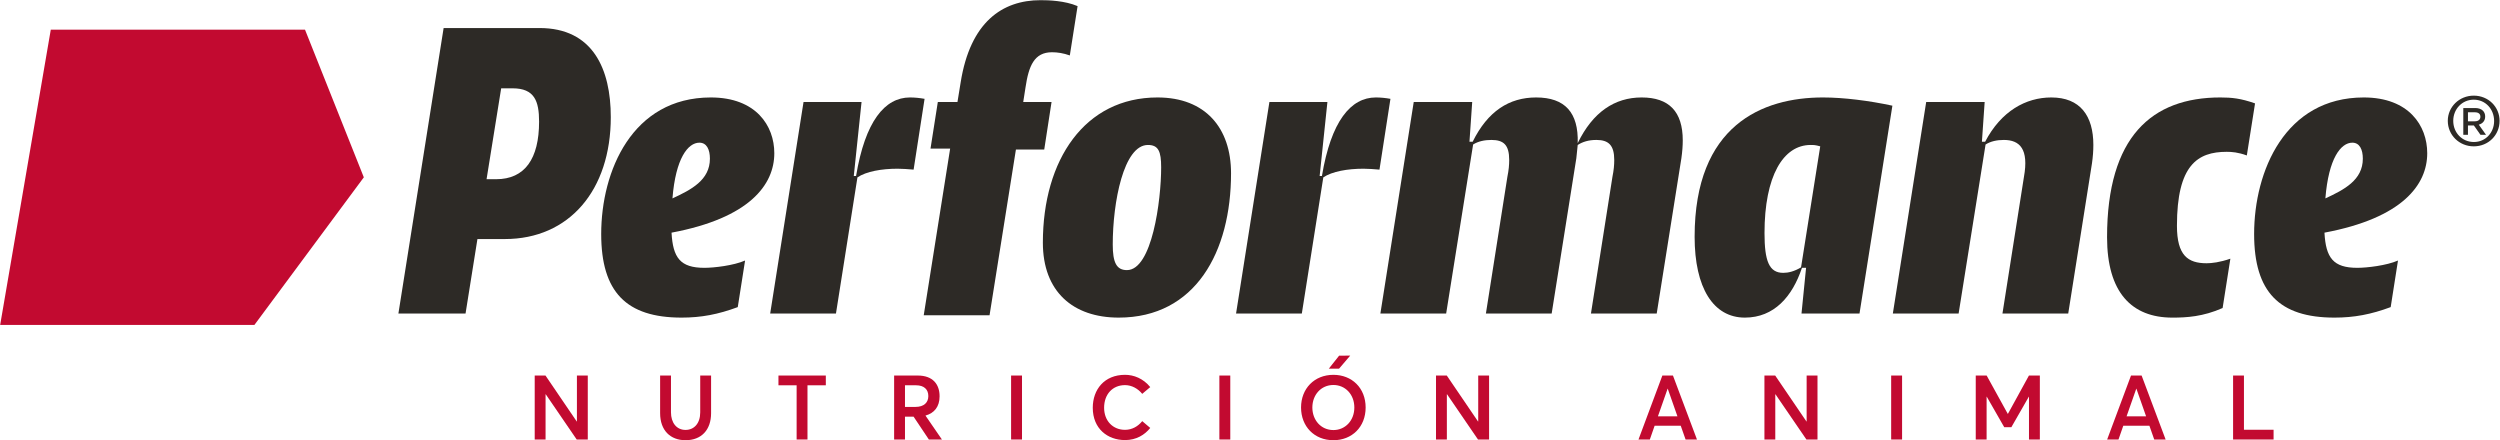 <?xml version="1.0" encoding="UTF-8" standalone="no"?>
<!DOCTYPE svg PUBLIC "-//W3C//DTD SVG 1.1//EN" "http://www.w3.org/Graphics/SVG/1.1/DTD/svg11.dtd">
<svg width="100%" height="100%" viewBox="0 0 1767 311" version="1.1" xmlns="http://www.w3.org/2000/svg" xmlns:xlink="http://www.w3.org/1999/xlink" xml:space="preserve" xmlns:serif="http://www.serif.com/" style="fill-rule:evenodd;clip-rule:evenodd;stroke-linejoin:round;stroke-miterlimit:2;">
    <g transform="matrix(1,0,0,1,-1394.12,-1494.5)">
        <g transform="matrix(4.167,0,0,4.167,0,0)">
            <g transform="matrix(1,0,0,1,377.712,363.689)">
                <path d="M0,50.08L-43.123,50.08L-34.537,0L8.586,0L18.561,25.04L0,50.08Z" style="fill:rgb(194,10,48);fill-rule:nonzero;"/>
            </g>
        </g>
        <g transform="matrix(4.167,0,0,4.167,0,0)">
            <g transform="matrix(1,0,0,1,418.719,386.185)">
                <path d="M0,2.864C4.88,2.864 7.282,-0.621 7.282,-6.897C7.282,-10.383 6.507,-12.553 2.789,-12.553L0.852,-12.553L-1.627,2.864L0,2.864ZM19.445,-7.671C19.445,4.724 12.396,13.014 1.472,13.014L-3.176,13.014L-5.191,25.642L-16.58,25.642L-8.91,-22.778L7.36,-22.778C16.424,-22.778 19.445,-15.806 19.445,-7.671" style="fill:rgb(45,42,38);fill-rule:nonzero;"/>
            </g>
        </g>
        <g transform="matrix(4.167,0,0,4.167,0,0)">
            <g transform="matrix(1,0,0,1,448.623,395.402)">
                <path d="M0,-3.098C3.176,-4.57 6.353,-6.197 6.353,-9.838C6.353,-11.388 5.81,-12.55 4.571,-12.55C2.634,-12.55 0.542,-9.916 0,-3.098M-12.086,2.944C-12.086,-7.746 -6.818,-20.22 6.507,-20.22C14.177,-20.22 17.276,-15.417 17.276,-10.768C17.276,-5.422 13.093,0.233 -0.155,2.712C0.077,6.973 1.317,8.677 5.423,8.677C7.05,8.677 10.381,8.289 12.318,7.438L11.078,15.34C7.747,16.579 4.88,17.122 1.549,17.122C-7.825,17.122 -12.086,12.783 -12.086,2.944" style="fill:rgb(45,42,38);fill-rule:nonzero;"/>
            </g>
        </g>
        <g transform="matrix(4.167,0,0,4.167,0,0)">
            <g transform="matrix(1,0,0,1,465.201,375.182)">
                <path d="M0,36.645L5.655,0.774L15.495,0.774L14.177,13.326L14.565,13.326C16.114,4.029 19.445,0 23.707,0C24.481,0 25.333,0.078 26.186,0.233L24.326,12.241C23.396,12.164 22.467,12.086 21.615,12.086C18.903,12.086 16.269,12.551 14.797,13.559L11.156,36.645L0,36.645Z" style="fill:rgb(45,42,38);fill-rule:nonzero;"/>
            </g>
        </g>
        <g transform="matrix(4.167,0,0,4.167,0,0)">
            <g transform="matrix(1,0,0,1,523.304,387.578)">
                <path d="M0,12.55C0,15.572 0.62,16.889 2.402,16.889C6.663,16.889 8.212,5.113 8.212,-0.543C8.212,-3.254 7.748,-4.338 5.965,-4.338C1.859,-4.338 0,5.345 0,12.55M-11.853,12.24C-11.853,-1.859 -4.726,-12.396 7.592,-12.396C15.727,-12.396 20.065,-7.205 20.065,0.465C20.065,13.789 14.022,24.946 1.007,24.946C-6.74,24.946 -11.853,20.529 -11.853,12.24" style="fill:rgb(45,42,38);fill-rule:nonzero;"/>
            </g>
        </g>
        <g transform="matrix(4.167,0,0,4.167,0,0)">
            <g transform="matrix(1,0,0,1,544.221,375.182)">
                <path d="M0,36.645L5.655,0.774L15.494,0.774L14.178,13.326L14.564,13.326C16.114,4.029 19.445,0 23.707,0C24.481,0 25.334,0.078 26.186,0.233L24.326,12.241C23.396,12.164 22.467,12.086 21.615,12.086C18.903,12.086 16.27,12.551 14.797,13.559L11.156,36.645L0,36.645Z" style="fill:rgb(45,42,38);fill-rule:nonzero;"/>
            </g>
        </g>
        <g transform="matrix(4.167,0,0,4.167,0,0)">
            <g transform="matrix(1,0,0,1,604.417,375.182)">
                <path d="M0,36.645L3.642,13.48C3.874,12.318 3.951,11.466 3.951,10.614C3.951,8.135 3.021,7.206 0.93,7.206C-0.388,7.206 -1.395,7.515 -2.246,8.058L-2.479,10.304L-6.662,36.645L-17.818,36.645L-14.178,13.48C-13.944,12.318 -13.867,11.466 -13.867,10.614C-13.867,8.058 -14.797,7.206 -16.889,7.206C-18.051,7.206 -19.136,7.437 -19.987,7.979L-24.559,36.645L-35.715,36.645L-30.06,0.774L-20.143,0.774L-20.607,7.515L-20.065,7.515C-17.509,2.324 -13.867,0 -9.297,0C-4.416,0 -2.092,2.557 -2.246,7.748C0.31,2.48 4.028,0 8.6,0C13.248,0 15.572,2.401 15.572,7.283C15.572,8.212 15.494,9.22 15.34,10.304L11.156,36.645L0,36.645Z" style="fill:rgb(45,42,38);fill-rule:nonzero;"/>
            </g>
        </g>
        <g transform="matrix(4.167,0,0,4.167,0,0)">
            <g transform="matrix(1,0,0,1,640.052,383.704)">
                <path d="M0,20.298L3.254,-0.232C2.402,-0.464 2.17,-0.464 1.628,-0.464C-3.021,-0.464 -6.197,4.804 -6.197,14.487C-6.197,19.213 -5.423,21.228 -3.021,21.228C-2.169,21.228 -1.161,20.995 0,20.298M-9.528,28.82C-14.874,28.82 -18.051,23.784 -18.051,15.108C-18.051,-3.796 -6.585,-8.522 3.72,-8.522C7.205,-8.522 11.544,-7.979 15.495,-7.127L9.917,28.123L0.078,28.123L0.853,20.375L0.155,20.375C-1.472,25.257 -4.57,28.82 -9.528,28.82" style="fill:rgb(45,42,38);fill-rule:nonzero;"/>
            </g>
        </g>
        <g transform="matrix(4.167,0,0,4.167,0,0)">
            <g transform="matrix(1,0,0,1,674.217,375.182)">
                <path d="M0,36.645L3.642,13.48C4.494,8.754 2.944,7.206 0.232,7.206C-0.93,7.206 -2.014,7.437 -2.866,7.979L-7.437,36.645L-18.593,36.645L-12.938,0.774L-3.021,0.774L-3.486,7.515L-2.943,7.515C-0.232,2.324 3.951,0 8.29,0C13.171,0 15.417,3.099 15.417,8.058C15.417,9.064 15.34,10.072 15.185,11.156L11.156,36.645L0,36.645Z" style="fill:rgb(45,42,38);fill-rule:nonzero;"/>
            </g>
        </g>
        <g transform="matrix(4.167,0,0,4.167,0,0)">
            <g transform="matrix(1,0,0,1,712.256,403.305)">
                <path d="M0,-18.903C-4.958,-18.903 -8.444,-16.657 -8.444,-6.353C-8.444,-1.318 -6.586,0 -3.409,0C-2.557,0 -1.162,-0.154 0.619,-0.776L-0.697,7.592C-4.029,9.064 -6.817,9.22 -9.22,9.22C-16.114,9.22 -20.298,4.959 -20.298,-4.416C-20.298,-21.46 -12.706,-28.123 -1.085,-28.123C0.852,-28.123 2.401,-27.967 4.803,-27.115L3.408,-18.284C1.937,-18.825 0.852,-18.903 0,-18.903" style="fill:rgb(45,42,38);fill-rule:nonzero;"/>
            </g>
        </g>
        <g transform="matrix(4.167,0,0,4.167,0,0)">
            <g transform="matrix(1,0,0,1,728.989,395.402)">
                <path d="M0,-3.098C3.176,-4.57 6.353,-6.197 6.353,-9.838C6.353,-11.388 5.811,-12.55 4.57,-12.55C2.634,-12.55 0.542,-9.916 0,-3.098M-12.086,2.944C-12.086,-7.746 -6.817,-20.22 6.508,-20.22C14.178,-20.22 17.276,-15.417 17.276,-10.768C17.276,-5.422 13.093,0.233 -0.155,2.712C0.077,6.973 1.316,8.677 5.423,8.677C7.05,8.677 10.381,8.289 12.317,7.438L11.078,15.34C7.747,16.579 4.881,17.122 1.549,17.122C-7.825,17.122 -12.086,12.783 -12.086,2.944" style="fill:rgb(45,42,38);fill-rule:nonzero;"/>
            </g>
        </g>
        <g transform="matrix(4.167,0,0,4.167,0,0)">
            <g transform="matrix(1,0,0,1,491.243,358.681)">
                <path d="M0,53.446L11.165,53.446L15.638,25.334L20.441,25.334L21.681,17.276L16.877,17.276L17.265,14.797C17.807,11.156 18.737,8.832 21.758,8.832C22.688,8.832 23.695,8.986 24.78,9.374L26.097,1.007C23.927,0.077 21.139,0 19.822,0C13.314,0 7.891,3.718 6.264,13.945L5.722,17.276L2.39,17.276L1.15,25.178L4.482,25.178L0,53.446Z" style="fill:rgb(45,42,38);fill-rule:nonzero;"/>
            </g>
        </g>
        <g transform="matrix(4.167,0,0,4.167,0,0)">
            <g transform="matrix(1,0,0,1,434.26,433.201)">
                <path d="M0,-10.852L0,0L-1.879,0L-7.13,-7.675L-7.16,-7.675L-7.16,0L-9.002,0L-9.002,-10.852L-7.174,-10.852L-1.879,-3.066L-1.842,-3.066L-1.842,-10.852L0,-10.852Z" style="fill:rgb(194,10,48);fill-rule:nonzero;"/>
            </g>
        </g>
        <g transform="matrix(4.167,0,0,4.167,0,0)">
            <g transform="matrix(1,0,0,1,446.531,426.928)">
                <path d="M0,1.811L0,-4.58L1.842,-4.58L1.842,1.67C1.842,3.393 2.76,4.646 4.311,4.646C5.765,4.646 6.802,3.541 6.802,1.67L6.802,-4.58L8.644,-4.58L8.644,1.811C8.644,4.624 7.018,6.391 4.311,6.391C1.745,6.391 0,4.735 0,1.811" style="fill:rgb(194,10,48);fill-rule:nonzero;"/>
            </g>
        </g>
        <g transform="matrix(4.167,0,0,4.167,0,0)">
            <g transform="matrix(1,0,0,1,469.684,431.545)">
                <path d="M0,-7.541L-3.081,-7.541L-3.081,-9.196L4.952,-9.196L4.952,-7.541L1.842,-7.541L1.842,1.655L0,1.655L0,-7.541Z" style="fill:rgb(194,10,48);fill-rule:nonzero;"/>
            </g>
        </g>
        <g transform="matrix(4.167,0,0,4.167,0,0)">
            <g transform="matrix(1,0,0,1,488.064,427.876)">
                <path d="M0,-0.203L1.76,-0.203C3.244,-0.203 3.96,-0.963 3.96,-2.044C3.96,-3.185 3.214,-3.872 1.887,-3.872L0,-3.872L0,-0.203ZM4.05,5.324L1.461,1.452L0,1.452L0,5.324L-1.842,5.324L-1.842,-5.527L2.163,-5.527C4.736,-5.527 5.869,-4.028 5.869,-2.008C5.869,-0.224 4.959,0.85 3.49,1.259L3.49,1.289L6.265,5.324L4.05,5.324Z" style="fill:rgb(194,10,48);fill-rule:nonzero;"/>
            </g>
        </g>
        <g transform="matrix(4.167,0,0,4.167,0,0)">
            <g transform="matrix(1,0,0,1,0,63.55)">
                <rect x="506.063" y="358.799" width="1.85" height="10.852" style="fill:rgb(194,10,48);"/>
            </g>
        </g>
        <g transform="matrix(4.167,0,0,4.167,0,0)">
            <g transform="matrix(1,0,0,1,519.916,427.709)">
                <path d="M0,0.106C0,-2.989 1.961,-5.481 5.474,-5.481C6.958,-5.481 8.562,-4.862 9.748,-3.4L8.39,-2.251C7.689,-3.116 6.638,-3.735 5.474,-3.735C3.371,-3.735 1.924,-2.199 1.924,0.106C1.924,2.329 3.408,3.85 5.474,3.85C6.697,3.85 7.704,3.231 8.39,2.374L9.748,3.53C8.815,4.7 7.383,5.587 5.474,5.587C2.521,5.587 0,3.664 0,0.106" style="fill:rgb(194,10,48);fill-rule:nonzero;"/>
            </g>
        </g>
        <g transform="matrix(4.167,0,0,4.167,0,0)">
            <g transform="matrix(1,0,0,1,0,63.55)">
                <rect x="541.391" y="358.799" width="1.85" height="10.852" style="fill:rgb(194,10,48);"/>
            </g>
        </g>
        <g transform="matrix(4.167,0,0,4.167,0,0)">
            <g transform="matrix(1,0,0,1,561.703,433.312)">
                <path d="M0,-14.334L1.88,-14.342L-0.015,-12.126L-1.752,-12.126L0,-14.334ZM2.58,-5.542C2.58,-7.764 1.036,-9.36 -0.97,-9.36C-3.088,-9.36 -4.542,-7.66 -4.542,-5.541C-4.542,-3.416 -3.088,-1.715 -0.97,-1.715C1.036,-1.715 2.58,-3.319 2.58,-5.542M-6.459,-5.541C-6.459,-8.727 -4.229,-11.083 -0.97,-11.083C2.163,-11.083 4.497,-8.852 4.497,-5.541C4.497,-2.23 2.163,0.008 -0.97,0.008C-4.229,0.008 -6.459,-2.35 -6.459,-5.541" style="fill:rgb(194,10,48);fill-rule:nonzero;"/>
            </g>
        </g>
        <g transform="matrix(4.167,0,0,4.167,0,0)">
            <g transform="matrix(1,0,0,1,587.137,433.201)">
                <path d="M0,-10.852L0,0L-1.879,0L-7.13,-7.675L-7.16,-7.675L-7.16,0L-9.002,0L-9.002,-10.852L-7.174,-10.852L-1.879,-3.066L-1.842,-3.066L-1.842,-10.852L0,-10.852Z" style="fill:rgb(194,10,48);fill-rule:nonzero;"/>
            </g>
        </g>
        <g transform="matrix(4.167,0,0,4.167,0,0)">
            <g transform="matrix(1,0,0,1,619.087,426.28)">
                <path d="M0,2.99L-1.648,-1.709L-1.663,-1.709L-3.311,2.99L0,2.99ZM0.56,4.586L-3.87,4.586L-4.684,6.921L-6.607,6.921L-2.558,-3.931L-0.761,-3.931L3.312,6.921L1.381,6.921L0.56,4.586Z" style="fill:rgb(194,10,48);fill-rule:nonzero;"/>
            </g>
        </g>
        <g transform="matrix(4.167,0,0,4.167,0,0)">
            <g transform="matrix(1,0,0,1,642.843,433.201)">
                <path d="M0,-10.852L0,0L-1.88,0L-7.13,-7.675L-7.16,-7.675L-7.16,0L-9.001,0L-9.001,-10.852L-7.175,-10.852L-1.88,-3.066L-1.842,-3.066L-1.842,-10.852L0,-10.852Z" style="fill:rgb(194,10,48);fill-rule:nonzero;"/>
            </g>
        </g>
        <g transform="matrix(4.167,0,0,4.167,0,0)">
            <g transform="matrix(1,0,0,1,0,63.55)">
                <rect x="655.339" y="358.799" width="1.851" height="10.852" style="fill:rgb(194,10,48);"/>
            </g>
        </g>
        <g transform="matrix(4.167,0,0,4.167,0,0)">
            <g transform="matrix(1,0,0,1,680.558,433.201)">
                <path d="M0,-10.852L0,0L-1.843,0L-1.843,-7.272L-1.864,-7.272L-4.833,-2.088L-6.041,-2.088L-9.009,-7.272L-9.032,-7.272L-9.032,0L-10.873,0L-10.873,-10.852L-9.024,-10.852L-5.444,-4.356L-5.414,-4.356L-1.85,-10.852L0,-10.852Z" style="fill:rgb(194,10,48);fill-rule:nonzero;"/>
            </g>
        </g>
        <g transform="matrix(4.167,0,0,4.167,0,0)">
            <g transform="matrix(1,0,0,1,698.58,426.28)">
                <path d="M0,2.99L-1.648,-1.709L-1.663,-1.709L-3.312,2.99L0,2.99ZM0.56,4.586L-3.87,4.586L-4.684,6.921L-6.607,6.921L-2.559,-3.931L-0.761,-3.931L3.312,6.921L1.38,6.921L0.56,4.586Z" style="fill:rgb(194,10,48);fill-rule:nonzero;"/>
            </g>
        </g>
        <g transform="matrix(4.167,0,0,4.167,0,0)">
            <g transform="matrix(1,0,0,1,713.335,433.201)">
                <path d="M0,-10.852L1.842,-10.852L1.842,-1.656L6.868,-1.656L6.868,0L0,0L0,-10.852Z" style="fill:rgb(194,10,48);fill-rule:nonzero;"/>
            </g>
        </g>
        <g transform="matrix(4.167,0,0,4.167,0,0)">
            <g transform="matrix(1,0,0,1,754.345,379.265)">
                <path d="M0,-0.039C0.286,-0.039 0.514,-0.107 0.683,-0.244C0.852,-0.381 0.937,-0.566 0.937,-0.801L0.937,-0.813C0.937,-1.061 0.854,-1.249 0.689,-1.377C0.524,-1.505 0.293,-1.569 -0.007,-1.569L-1.171,-1.569L-1.171,-0.039L0,-0.039ZM-1.962,-2.289L0.062,-2.289C0.347,-2.289 0.6,-2.248 0.82,-2.168C1.04,-2.088 1.224,-1.977 1.371,-1.835C1.492,-1.709 1.585,-1.564 1.649,-1.4C1.715,-1.236 1.747,-1.055 1.747,-0.856L1.747,-0.843C1.747,-0.657 1.72,-0.49 1.666,-0.34C1.611,-0.191 1.537,-0.06 1.442,0.055C1.347,0.169 1.233,0.267 1.102,0.347C0.97,0.427 0.824,0.488 0.664,0.532L1.89,2.25L0.949,2.25L-0.169,0.668L-1.171,0.668L-1.171,2.25L-1.962,2.25L-1.962,-2.289Z" style="fill:rgb(45,42,38);fill-rule:nonzero;"/>
            </g>
        </g>
        <g transform="matrix(4.167,0,0,4.167,0,0)">
            <g transform="matrix(1,0,0,1,754.185,375.611)">
                <path d="M0,7.126C-2.027,7.126 -3.507,5.537 -3.507,3.537C-3.507,1.564 -2.027,-0.052 -0.027,-0.052C1.973,-0.052 3.425,1.564 3.425,3.564C3.425,5.537 1.973,7.126 0,7.126M-0.028,-0.737C-2.479,-0.737 -4.433,1.165 -4.433,3.537C-4.433,5.961 -2.479,7.863 -0.028,7.863C2.447,7.863 4.351,5.961 4.351,3.537C4.351,1.166 2.447,-0.737 -0.028,-0.737" style="fill:rgb(45,42,38);fill-rule:nonzero;"/>
            </g>
        </g>
    </g>
</svg>
